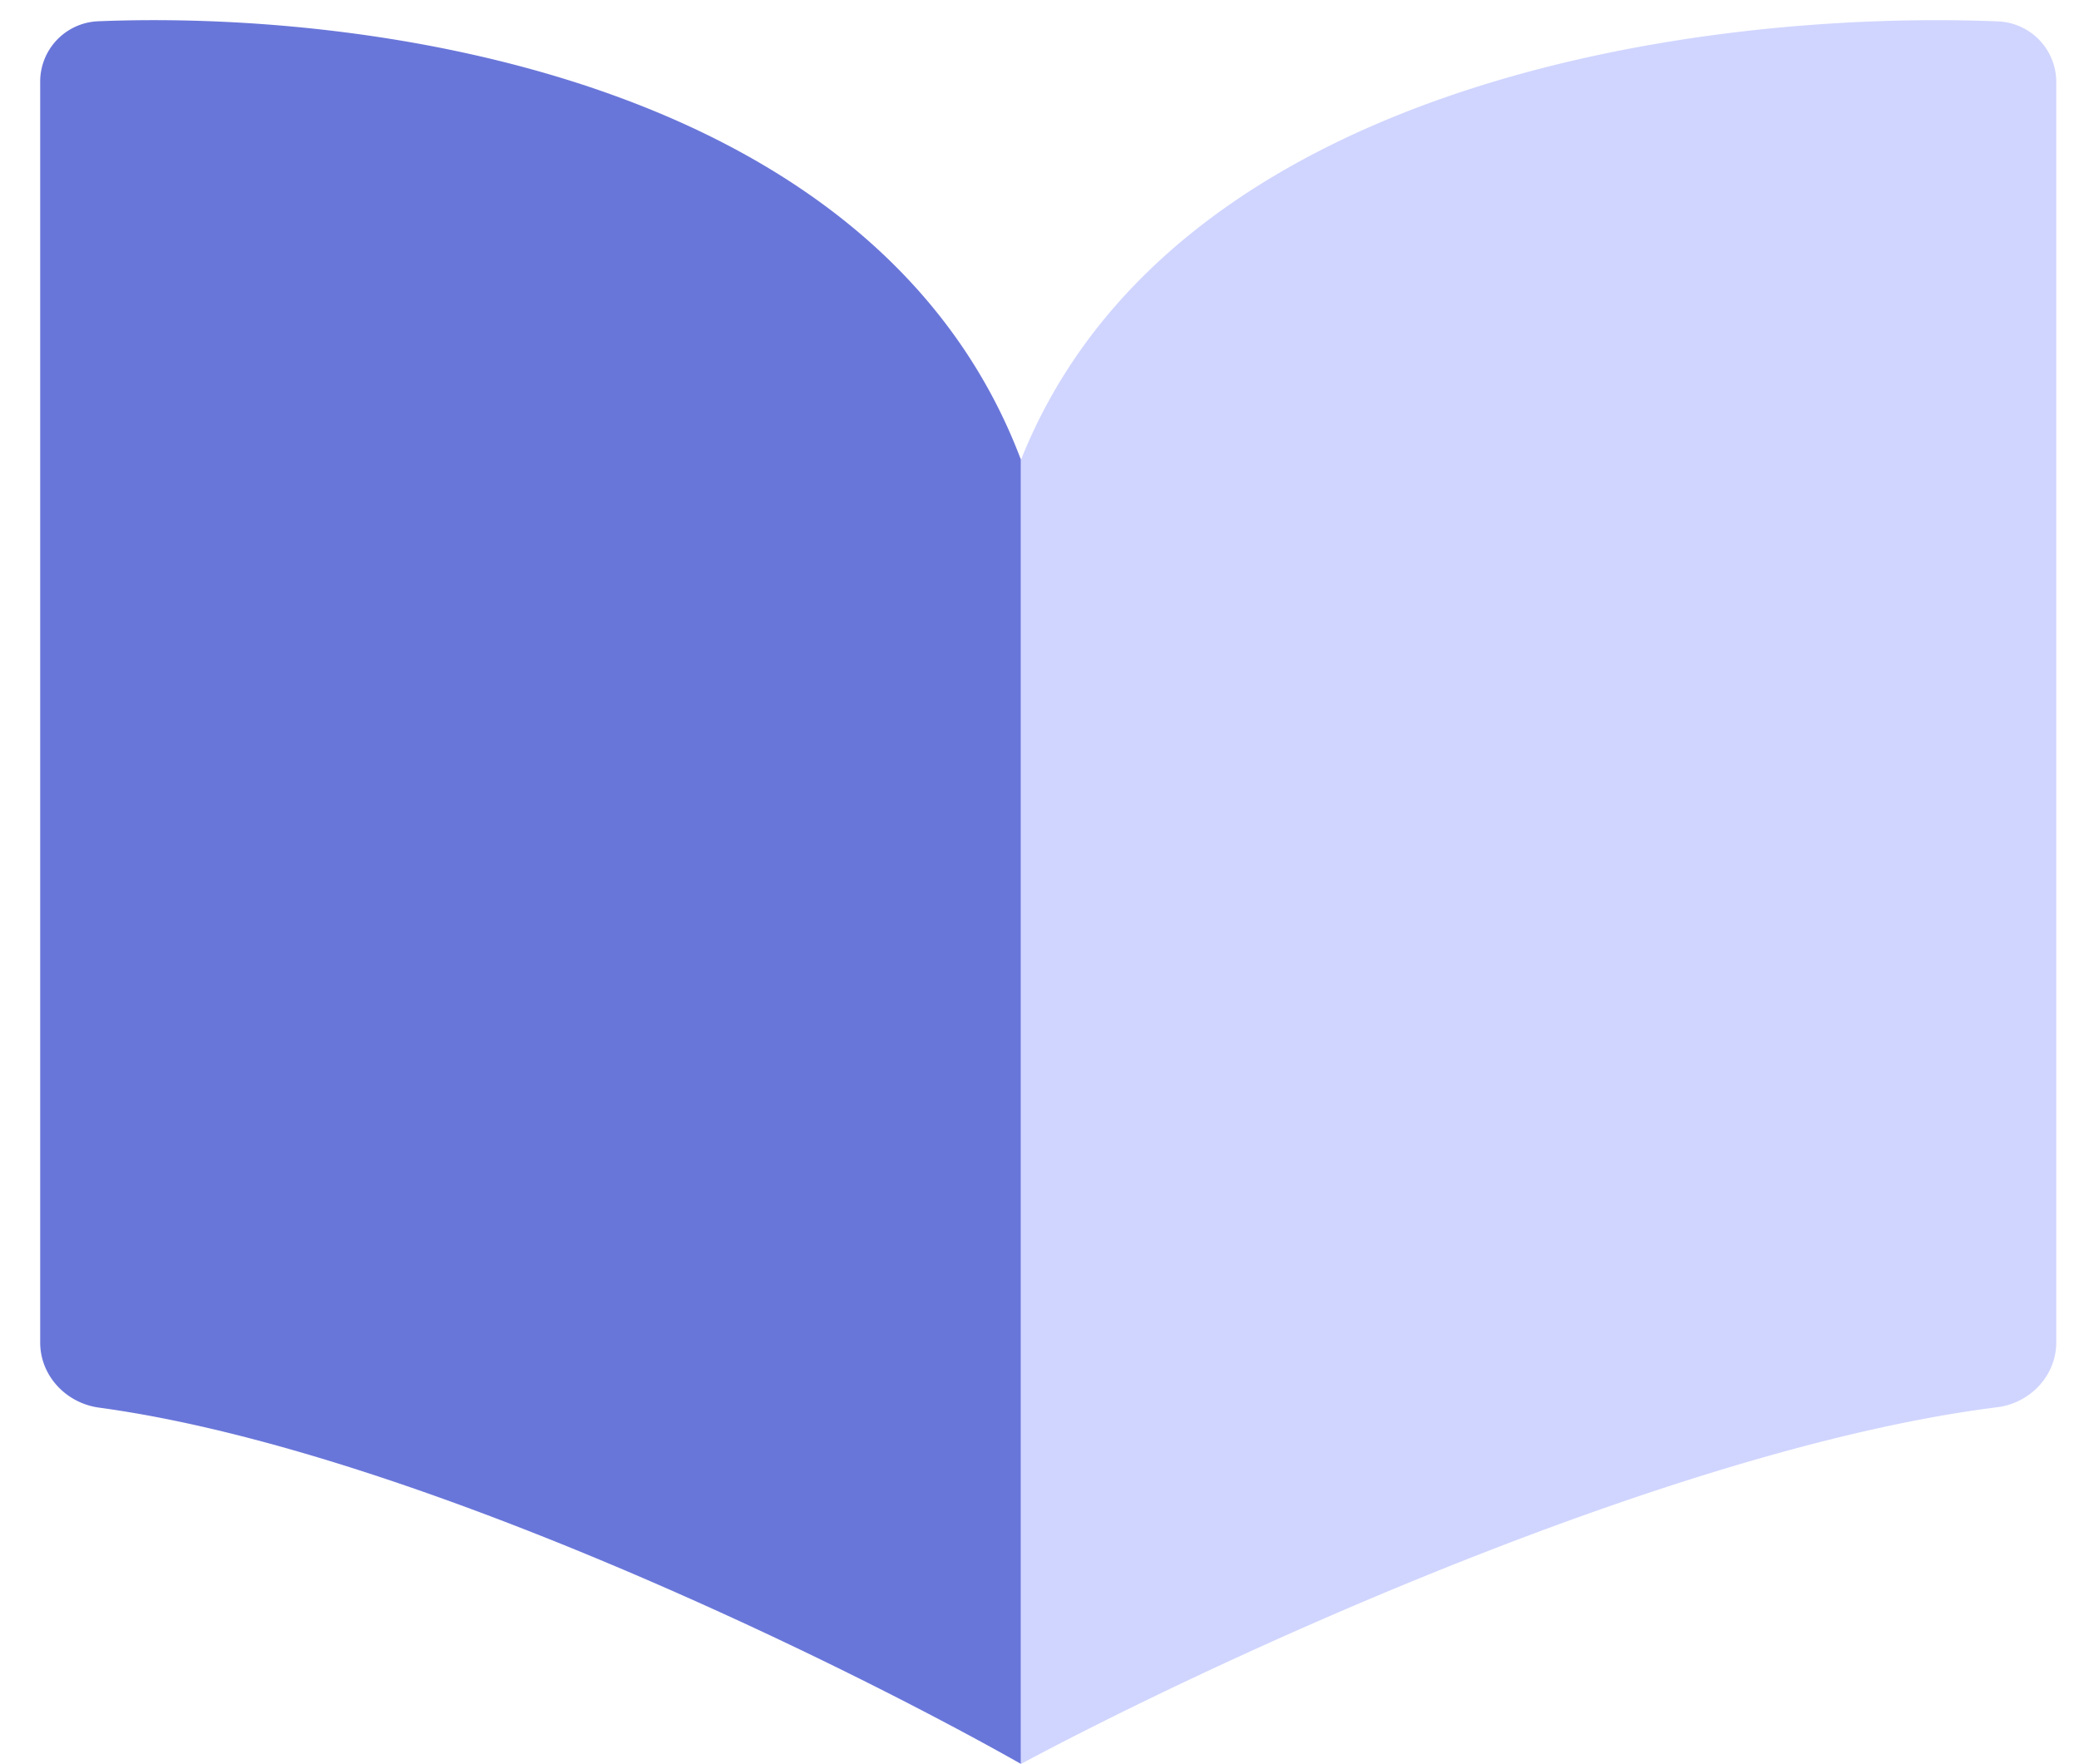 <svg width="33" height="28" fill="none" xmlns="http://www.w3.org/2000/svg"><path d="M16.206 27.996V7.298C13.94 1.293 5.996.154 1.547.338a.959.959 0 00-.909.973v19.997c0 .527.411.962.934 1.033 4.846.658 11.666 3.977 14.634 5.655z" fill="#6976D9"/><path d="M16.206 27.996V7.298c2.4-6.024 10.83-7.15 15.518-6.958a.963.963 0 01.915.975v19.99c0 .529-.413.964-.938 1.03-5.117.643-12.352 3.978-15.495 5.661z" fill="#D0D5FF"/></svg>